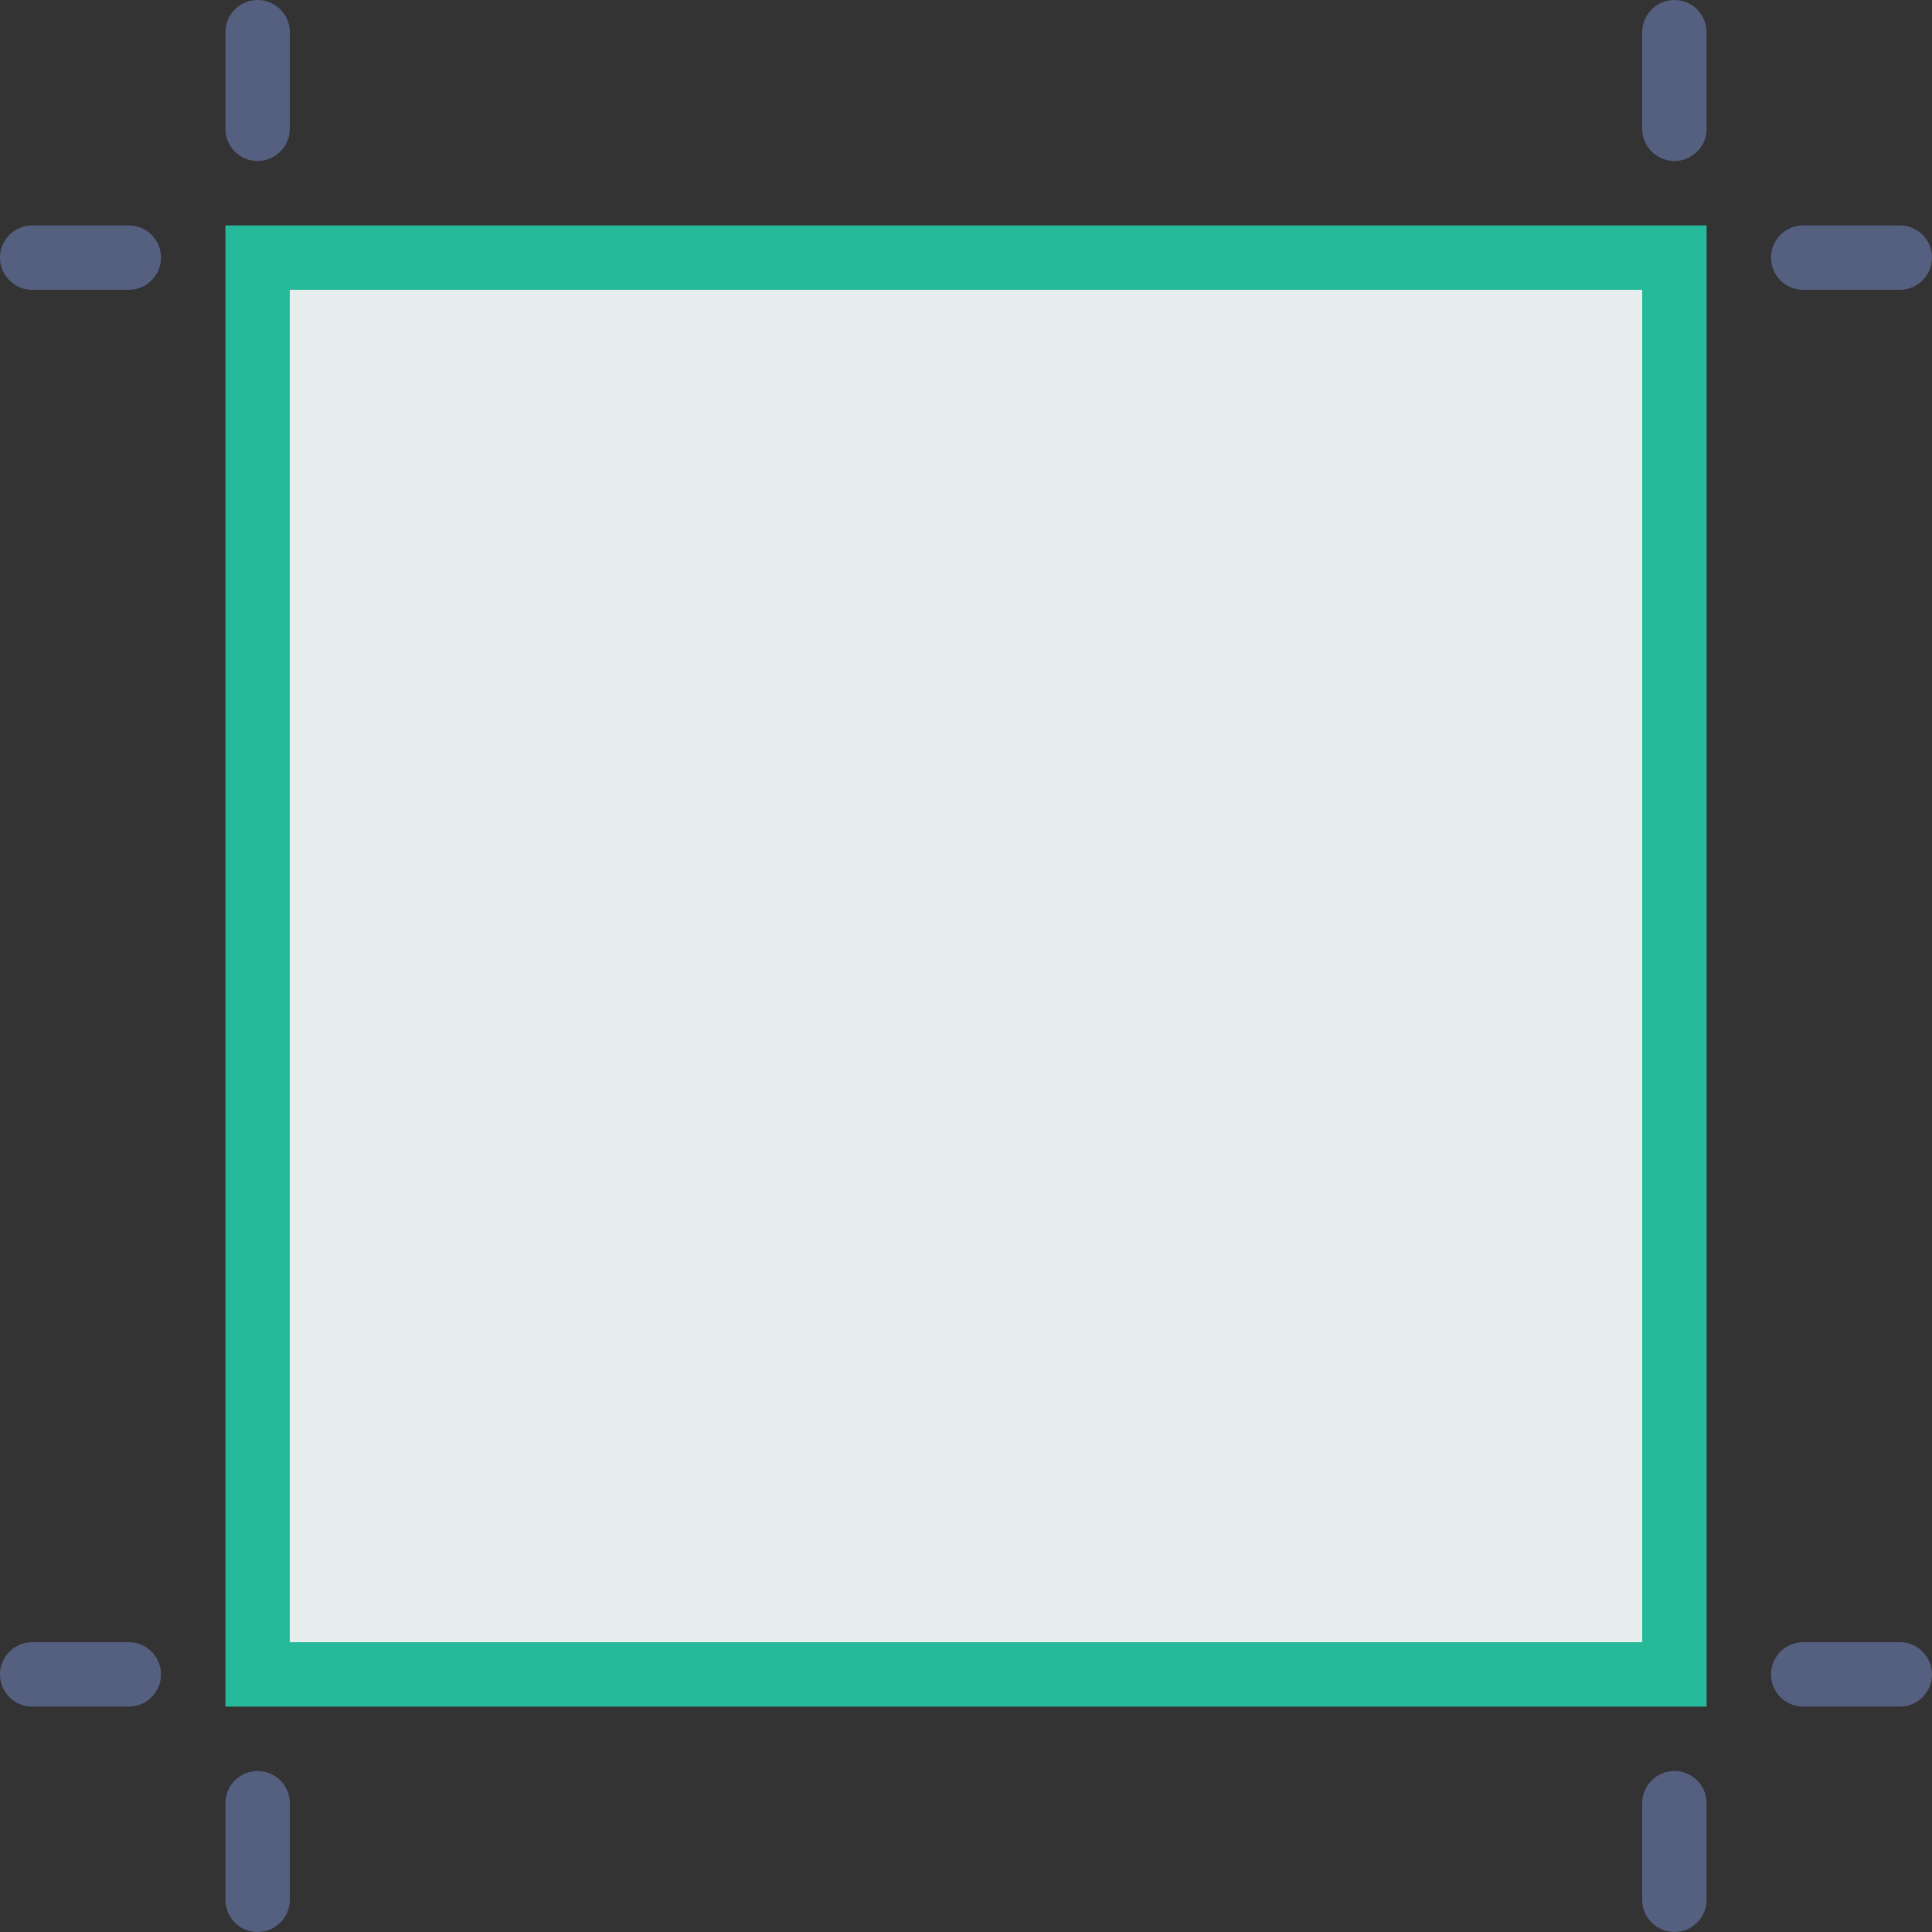 <?xml version="1.0" encoding="iso-8859-1"?>
<!-- Uploaded to: SVG Repo, www.svgrepo.com, Generator: SVG Repo Mixer Tools -->
<!DOCTYPE svg PUBLIC "-//W3C//DTD SVG 1.1//EN" "http://www.w3.org/Graphics/SVG/1.1/DTD/svg11.dtd">
<svg version="1.1" id="Capa_1" xmlns="http://www.w3.org/2000/svg" xmlns:xlink="http://www.w3.org/1999/xlink" 
	 viewBox="0 0 60 60" xml:space="preserve">
<rect x="0" y="0" width="60" height="60" fill="#333333" stroke="none"/>
<g>
	<g>
		<rect x="8" y="8" style="fill:#E7ECED;" width="44" height="44"/>
		<path style="fill:#26B99A;" d="M53,53H7V7h46V53z M9,51h42V9H9V51z"/>
	</g>
	<path style="fill:#556080;" d="M8,5C7.448,5,7,4.553,7,4V1c0-0.553,0.448-1,1-1s1,0.447,1,1v3C9,4.553,8.552,5,8,5z"/>
	<path style="fill:#556080;" d="M8,60c-0.552,0-1-0.447-1-1v-3c0-0.553,0.448-1,1-1s1,0.447,1,1v3C9,59.553,8.552,60,8,60z"/>
	<path style="fill:#556080;" d="M52,5c-0.552,0-1-0.447-1-1V1c0-0.553,0.448-1,1-1s1,0.447,1,1v3C53,4.553,52.552,5,52,5z"/>
	<path style="fill:#556080;" d="M52,60c-0.552,0-1-0.447-1-1v-3c0-0.553,0.448-1,1-1s1,0.447,1,1v3C53,59.553,52.552,60,52,60z"/>
	<path style="fill:#556080;" d="M59,9h-3c-0.552,0-1-0.447-1-1s0.448-1,1-1h3c0.552,0,1,0.447,1,1S59.552,9,59,9z"/>
	<path style="fill:#556080;" d="M4,9H1C0.448,9,0,8.553,0,8s0.448-1,1-1h3c0.552,0,1,0.447,1,1S4.552,9,4,9z"/>
	<path style="fill:#556080;" d="M59,53h-3c-0.552,0-1-0.447-1-1s0.448-1,1-1h3c0.552,0,1,0.447,1,1S59.552,53,59,53z"/>
	<path style="fill:#556080;" d="M4,53H1c-0.552,0-1-0.447-1-1s0.448-1,1-1h3c0.552,0,1,0.447,1,1S4.552,53,4,53z"/>
</g>
</svg>